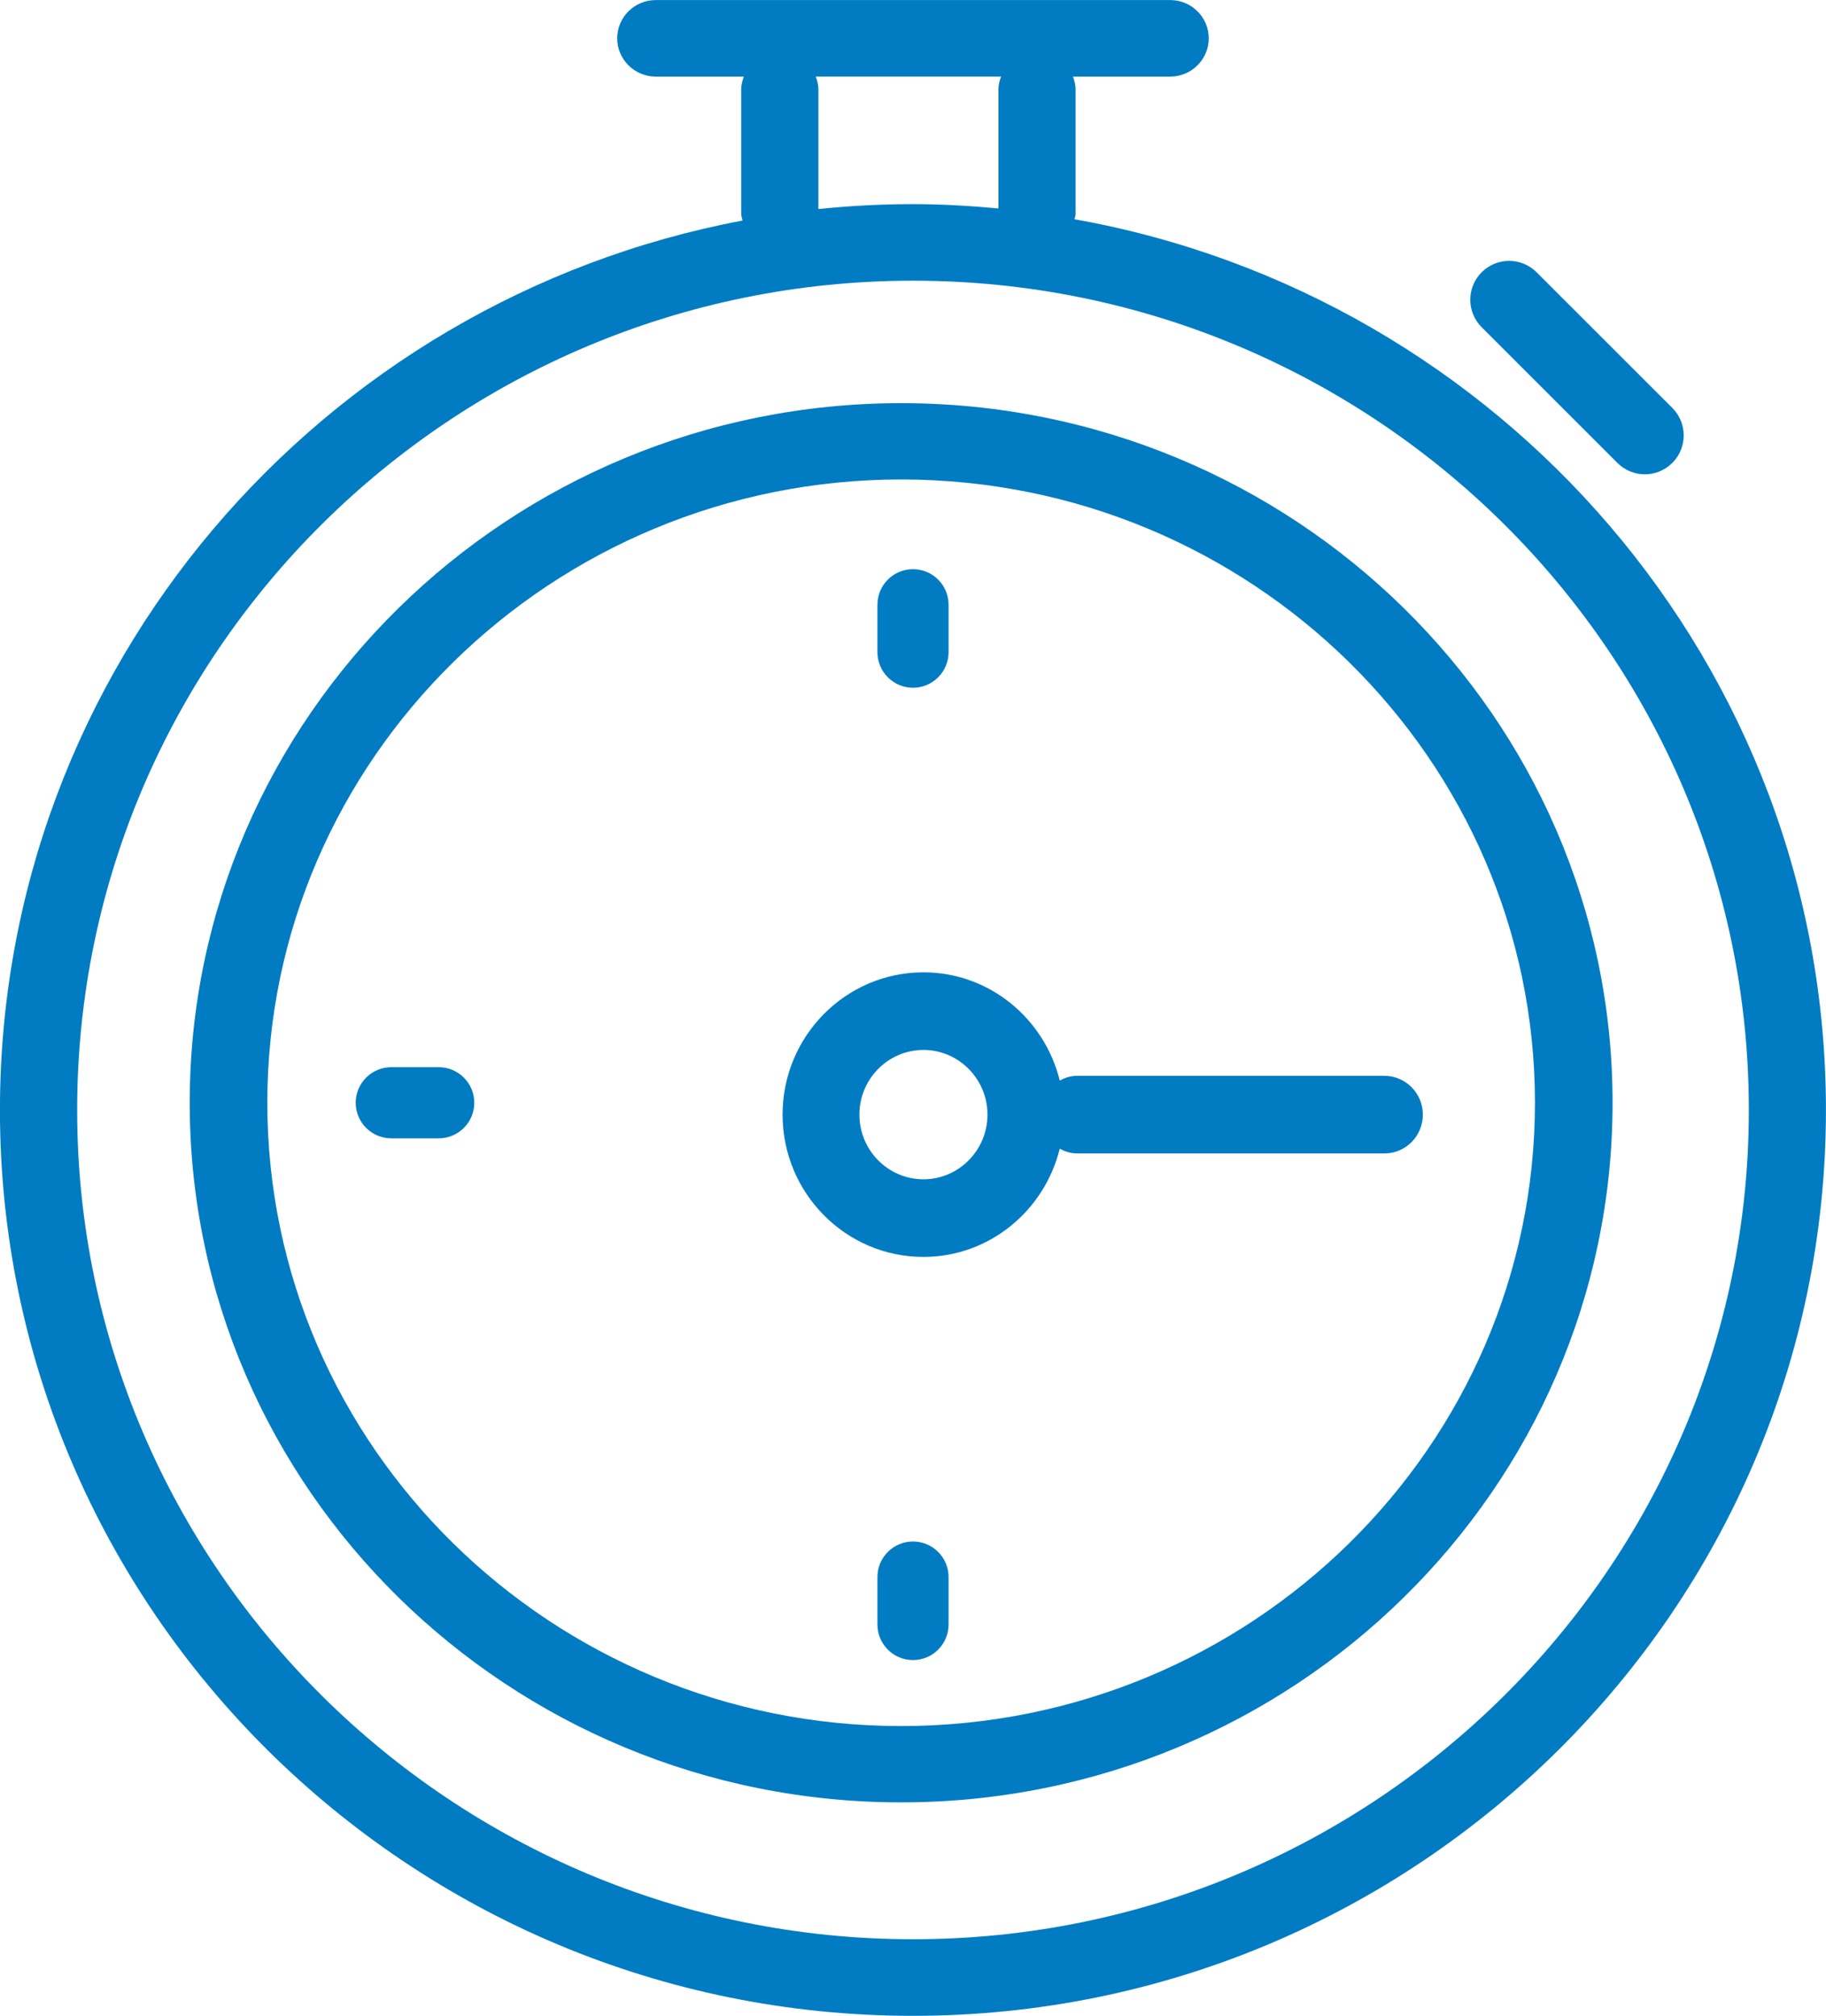 <svg height="85" viewBox="0 0 77 85" width="77" xmlns="http://www.w3.org/2000/svg"><g fill="#017cc3" fill-rule="evenodd"><path d="m38.5 81.772c-19.434 0-35.246-15.687-35.246-34.968 0-19.281 15.812-34.968 35.246-34.968s35.246 15.687 35.246 34.968c0 19.281-15.812 34.968-35.246 34.968m-4.099-78.544h7.813c-.061.17-.111.346-.111.538v5.023c-1.189-.11-2.386-.181-3.603-.181-1.347 0-2.677.071-3.989.207v-5.048c0-.192-.048-.368-.111-.538m10.91 6.015c.013-.077.046-.146.046-.228v-5.248c0-.192-.048-.368-.111-.538h4.099c.898 0 1.627-.723 1.627-1.614 0-.891-.729-1.614-1.627-1.614h-21.69c-.898 0-1.627.723-1.627 1.614 0 .891.729 1.614 1.627 1.614h3.713c-.061.17-.111.346-.111.538v5.248c0 .101.041.189.056.284-17.803 3.353-31.314 18.883-31.314 37.505 0 21.061 17.272 38.196 38.5 38.196s38.5-17.136 38.5-38.196c0-18.752-13.704-34.357-31.689-37.561"/><path d="m38 72.782c-14.738 0-26.727-11.789-26.727-26.282s11.989-26.282 26.727-26.282 26.727 11.789 26.727 26.282-11.989 26.282-26.727 26.282m0-55.782c-16.543 0-30 13.233-30 29.5s13.457 29.5 30 29.5 30-13.233 30-29.5-13.457-29.5-30-29.5"/><path d="m68.202 19.519c.319.319.738.481 1.158.481.422 0 .839-.162 1.16-.481.64-.64.64-1.678 0-2.318l-5.724-5.721c-.64-.64-1.676-.64-2.316 0-.64.64-.64 1.678 0 2.318z"/><path d="m38.94 49.727c-1.488 0-2.7-1.224-2.7-2.727s1.212-2.727 2.7-2.727 2.7 1.224 2.7 2.727-1.212 2.727-2.7 2.727m19.44-4.364h-12.96c-.268 0-.51.081-.732.199-.644-2.612-2.966-4.562-5.748-4.562-3.277 0-5.94 2.69-5.94 6s2.663 6 5.94 6c2.782 0 5.104-1.951 5.748-4.562.222.118.464.199.732.199h12.96c.894 0 1.62-.733 1.62-1.636s-.726-1.636-1.62-1.636"/><path d="m38.5 29c.828 0 1.5-.672 1.5-1.5v-2c0-.828-.672-1.5-1.5-1.5s-1.5.672-1.5 1.5v2c0 .828.672 1.5 1.5 1.5"/><path d="m38.5 65c-.828 0-1.5.672-1.5 1.5v2c0 .828.672 1.5 1.5 1.5s1.5-.672 1.5-1.5v-2c0-.828-.672-1.5-1.5-1.5"/><path d="m18.5 45h-2c-.828 0-1.5.672-1.5 1.5s.672 1.5 1.5 1.5h2c.828 0 1.5-.672 1.5-1.5s-.672-1.5-1.5-1.5"/></g></svg>